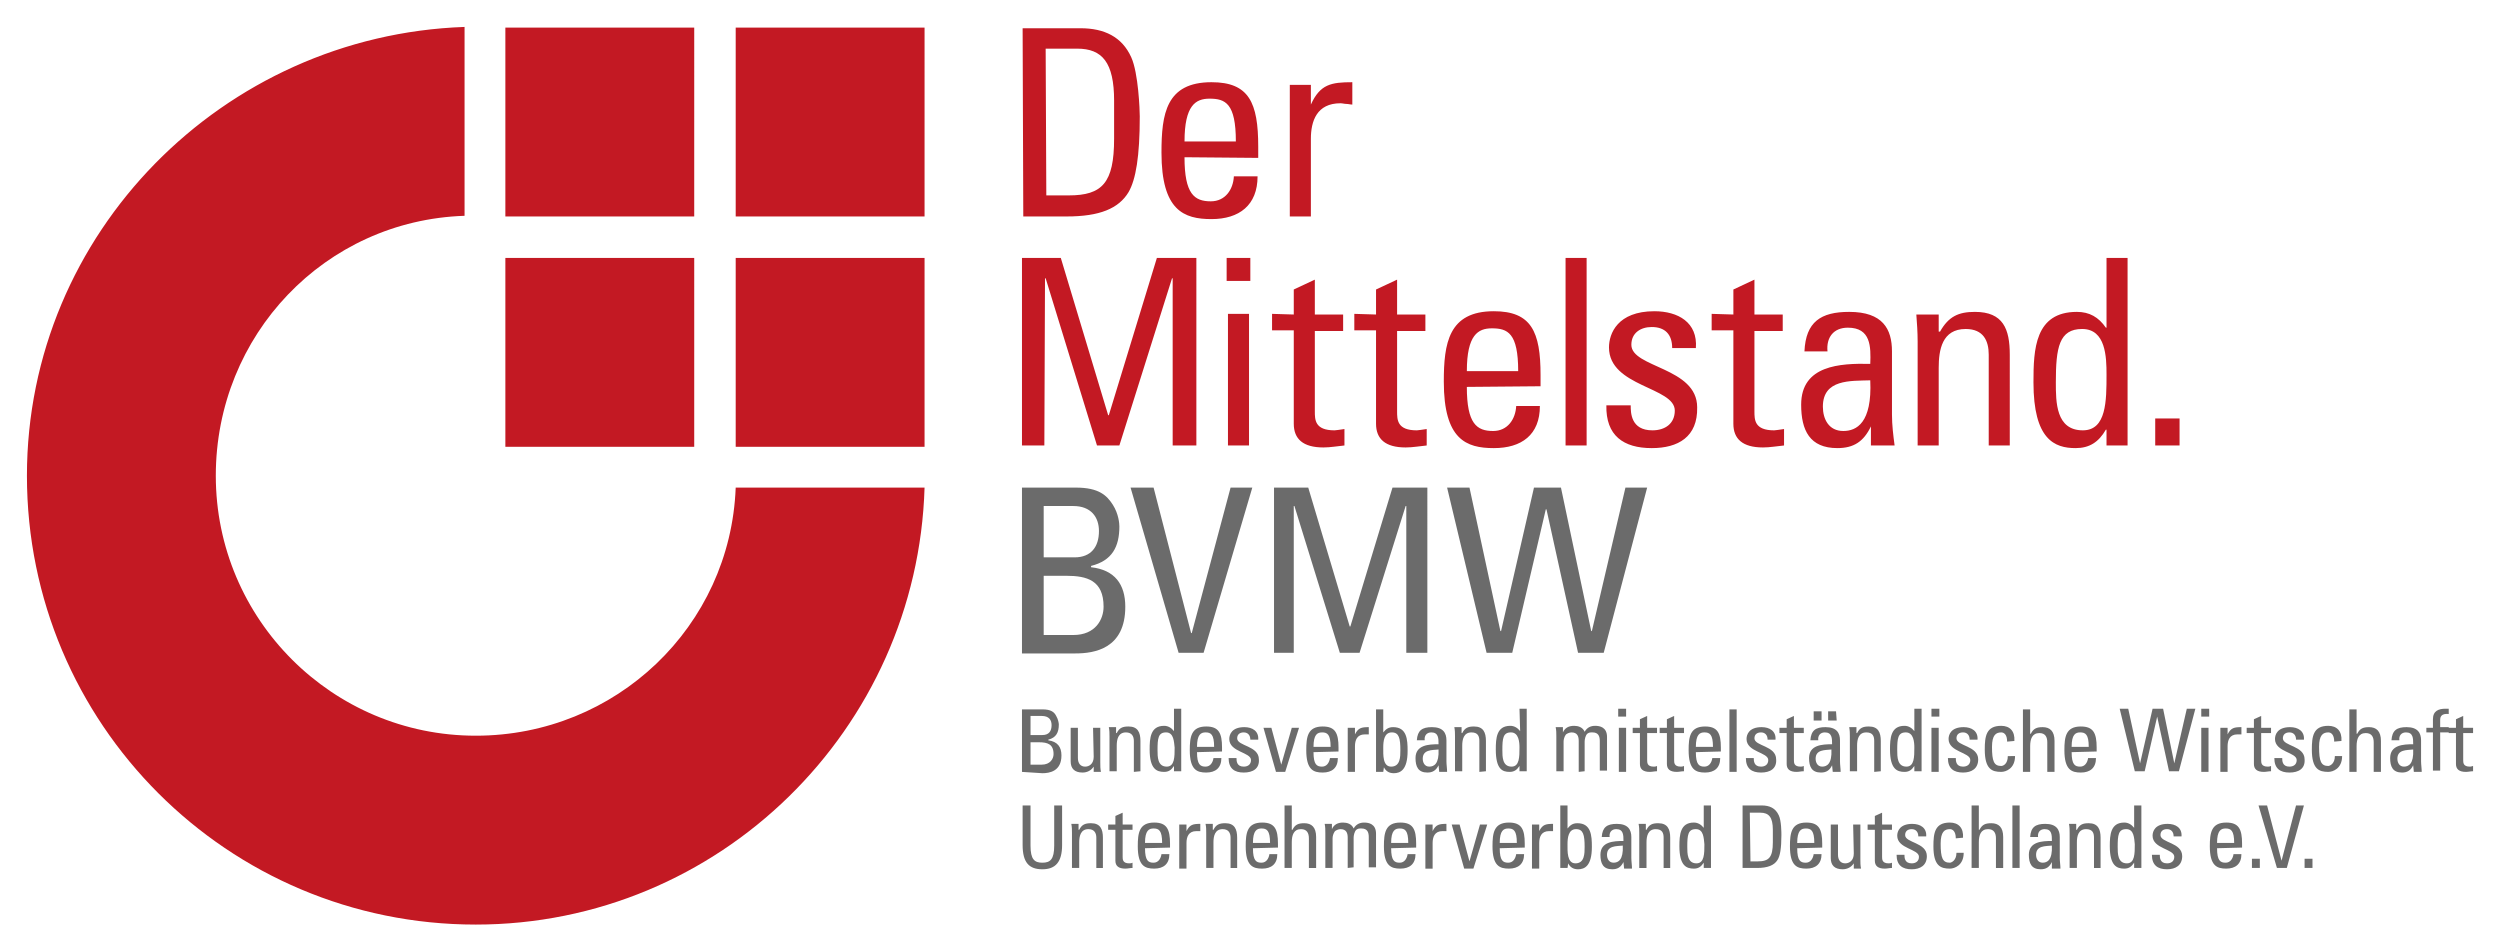 <?xml version="1.0" encoding="UTF-8"?> <svg xmlns="http://www.w3.org/2000/svg" viewBox="-4.092 -4.092 379.883 144.584"><path fill="#c31923" d="M66.5 0C29.8 1.3 0 31.3 0 68.2c0 37.7 30.5 68.2 68.2 68.2 37 0 67.098-29.7 68.198-66.4H107.7c-.8 21.1-18.2 37.7-39.5 37.7-21.8 0-39.5-17.7-39.5-39.5 0-21.4 16.6-38.8 37.8-39.5zm6.2.1v28.7h28.698V.1zm35 0v28.7h28.698V.1zm-35 35v28.7h28.698V35.1zm35 0v28.7h28.698V35.1zM151.299.2l.1 28.6H158c5 0 7.898-1.2 9.398-3.7 1.1-1.9 1.702-5.4 1.702-11.5 0-.9-.201-6.6-1.301-9-1.4-3.1-4.1-4.4-7.7-4.4zm3.5 3.1h4.8c3.8 0 5.6 2.1 5.6 7.9V17c0 6.7-1.8 8.6-6.9 8.6h-3.4zM180 8.4c-6.9 0-7.602 4.8-7.602 10.7 0 8.8 3.402 10.1 7.602 10.1s7-2.1 7-6.5h-3.602c-.1 2-1.3 3.8-3.5 3.8-2.5 0-4-1.1-4-6.7l11.202.1v-1.7c0-6.7-1.4-9.8-7.1-9.8zm21.398 0c-3.2 0-4.898.3-6.298 3.4v-3h-3.202v20h3.202V17c0-2.7.9-5.4 4.5-5.4.3 0 .6.1.9.1.3 0 .598.1.898.1zM179.7 10.9c2.4 0 4 .7 4 6.5h-7.8c0-5.5 1.7-6.5 3.8-6.5zm-28.5 24.2v28.5h3.4l.1-25.4h.1l7.8 25.4h3.4l8-25.4h.1v25.4h3.6V35.1h-6L164.397 59h-.1L157.1 35.1zm31.1 0v3.5h3.6v-3.5zm51.5 0v28.5h3.2V35.1zm82.201 0v10.6h-.102c-1.1-1.6-2.498-2.4-4.398-2.4-6.4 0-6.602 5.7-6.602 10.7 0 8.7 3.2 10 6.4 10 2.1 0 3.5-.9 4.6-2.8H316v2.4h3.2V35.1zm-120.3 3.3l-3.2 1.5v3.8l-3.3-.1v2.5h3.3v14.2c0 2.3 1.4 3.6 4.5 3.6 1.1 0 2.1-.2 3.2-.3v-2.5c-.7.1-1.3.2-1.5.2-3 0-3-1.6-3-2.9V46.2h4.3v-2.5h-4.3zm12.5 0l-3.2 1.5v3.8l-3.3-.1v2.5h3.3v14.2c0 2.3 1.4 3.6 4.5 3.6 1.1 0 2.1-.2 3.2-.3v-2.5c-.7.1-1.3.2-1.5.2-3 0-3-1.6-3-2.9V46.2h4.3v-2.5h-4.3zm54.3 0l-3.201 1.5v3.8l-3.3-.1v2.5h3.299v14.2c0 2.3 1.4 3.6 4.5 3.6 1.1 0 2.101-.2 3.201-.3v-2.5c-.7.1-1.3.2-1.5.2-3 0-3-1.6-3-2.9V46.2h4.299v-2.5H262.5zm-39.602 4.8c-6.9 0-7.6 4.9-7.6 10.7 0 8.8 3.4 10.1 7.6 10.1 4.2 0 7-2 7-6.4h-3.6c-.1 2-1.3 3.8-3.5 3.8-2.5 0-4-1.1-4-6.7L230 54.6v-1.7c0-6.6-1.402-9.7-7.102-9.7zm24.4 0c-5.6 0-6.9 3.4-6.9 5.5 0 6 10 6 10 9.6 0 2-1.498 3-3.398 3-3.3 0-3.3-2.7-3.3-3.8H240c-.1 4.6 2.598 6.5 6.898 6.5 4 0 7-1.7 6.9-6.2 0-6.1-10-6-10-9.5 0-1.8 1.4-2.7 3.1-2.7 2 0 3.102 1.1 3.102 3.2h3.6c.3-3.9-2.701-5.6-6.301-5.6zm29.6.1c-4.3 0-6.598 1.5-6.798 6h3.5c-.2-2.1.9-3.6 3.1-3.6 3.5 0 3.5 2.9 3.4 5.5-4.6-.1-10.5.2-10.5 6.2 0 3.9 1.3 6.6 5.5 6.6 2.5 0 4-1 5.1-3.3v2.9h3.599c-.2-1.5-.4-3.1-.4-4.7v-9.6c0-3.4-1.4-6-6.5-6zm19.102 0c-2.5 0-4 .7-5.3 3h-.2v-2.6h-3.4c.1 1.3.199 2.7.199 4.1v15.8h3.201V51.8c0-2.7.5-5.9 4.1-5.9 2.7 0 3.5 1.8 3.5 3.9v13.8h3.199V49.8c0-3.9-.999-6.5-5.299-6.5zm-113.5.3v20h3.2v-20zm40.1 2.2c2.4 0 4 .7 4 6.5H218.8c0-5.5 1.7-6.5 3.8-6.5zm89.699.1c3.6 0 3.701 4.3 3.701 6.9 0 4-.002 8.5-3.602 8.5-4.1 0-4.1-4.3-4.1-7.3 0-5.3.5-8.1 4-8.1zm-32.2 7.8c.3 6.5-2.099 7.7-4.099 7.7-2.2 0-3.102-1.8-3.102-3.7 0-4.2 4.202-3.9 7.202-4zm43.3 5.8v4.1h3.7v-4.1z"></path><path fill="#6b6b6b" d="M151.2 70v25.2h8.099c2.9 0 7.6-.7 7.6-7.1 0-3.4-1.6-5.6-5.2-6v-.2c3.2-.8 4.301-2.9 4.301-6 0-.4-.1-1.9-1-3.3s-2.102-2.6-5.602-2.6zm16.5 0l7.3 25.1h3.799l7.4-25.1h-3.3L177 92.1h-.102L171.2 70zm21.8 0v25.1h3V72.8h.1l6.9 22.3h3l7-22.3h.1v22.3h3.199V70H207.5l-6.4 21.1h-.1L194.7 70zm26.299 0l6 25.1h3.9l5.1-21.8h.1l4.8 21.8h3.9l6.6-25.1h-3.3l-5.1 21.8h-.1L233.1 70H229l-5 21.8h-.102L219.2 70zM154.5 72.8h4.5c2.7 0 3.898 1.7 3.898 3.8 0 2.4-1.199 4-3.699 4H154.5zm0 10.6h3.398c3.2 0 5.702.7 5.702 4.7 0 1.9-1.2 4.3-4.6 4.3h-4.5zm19.799 20.2v3.4c-.4-.5-.9-.8-1.5-.8-2.1 0-2.2 1.9-2.2 3.6 0 3 1.1 3.4 2.2 3.4.7 0 1.1-.3 1.5-.9v.8h1.1v-9.5zm52.5 0l.1 3.4c-.4-.5-.9-.8-1.5-.8-2.1 0-2.2 1.9-2.2 3.6 0 3 1 3.4 2.1 3.4.7 0 1.1-.3 1.5-.9v.8h1.1v-9.5zm15 0v1.2H243v-1.2zm45 0v3.4c-.4-.5-.9-.8-1.5-.8-2.1 0-2.2 1.9-2.2 3.6 0 3 1.1 3.4 2.2 3.4.7 0 1.1-.3 1.5-.9v.8h1.1v-9.5zm2.6 0v1.2h1.2v-1.2zm28.601 0l2.299 9.5h1.5l1.9-8.3 1.801 8.3h1.5l2.5-9.5h-1.3l-1.901 8.3-1.7-8.3H323l-1.9 8.3-1.801-8.3zm12.398 0v1.2h1.202v-1.2zm37.102 0c-1 0-1.9.3-1.9 1.6v1.3h-1v.7h1v5.8h1.1v-5.8h1.3v.1h1.1v4.7c0 .8.5 1.2 1.5 1.2.4 0 .7-.1 1.1-.1v-.8c-.3.1-.4.1-.5.1-1 0-1-.6-1-1v-4.1h1.5v-.8h-1.5v-1.8l-1.1.5v1.3H368v-.1h-1.3v-1.1c0-.5.2-1 1.3-.9v-.8zm-216.3.1v9.5l3.099.2c1.1 0 2.9-.3 2.9-2.7 0-1.3-.6-2.1-2-2.3v-.1c1.2-.3 1.6-1.1 1.6-2.3 0-.2-.1-.8-.4-1.3-.3-.6-.8-1-2.1-1zm53.8 0v9.5h1.1l.1-.7c.3.6.8.9 1.5.9 1 0 2.099-.5 2.099-3.4 0-1.7-.1-3.6-2.2-3.6-.7 0-1.1.3-1.5.8v-3.5zm53.7 0v9.5h1.099v-9.5zm44.599 0v9.5h1.1v-3.9c0-1.1.3-2 1.4-2 .9 0 1.201.6 1.201 1.4v4.5h1.1v-4.7c0-1.5-.701-2.1-1.801-2.1-.9 0-1.399.2-1.799 1h-.102v-3.7zm49.6 0v9.5H354v-3.9c0-1.1.298-2 1.398-2 .9 0 1.202.6 1.202 1.4v4.5h1.1v-4.7c0-1.5-.702-2.1-1.802-2.1-.9 0-1.398.2-1.798 1h-.1v-3.7zm-81.399.3v1.4h1.2V104zm2.2 0v1.4h1.3l-.102-1.4zm-121.2.7h1.7c1.1 0 1.5.6 1.5 1.4 0 .9-.401 1.5-1.401 1.5H152.5zm93.7 0l-1.1.5v1.3H244v.8h1.1v4.7c0 .8.5 1.2 1.5 1.2.4 0 .7-.1 1.1-.1v-.8c-.2.1-.4.1-.5.1-1 0-1-.6-1-1v-4.1h1.5v-.8h-1.5zm4.099 0l-1.1.5v1.3h-1.1v.8h1.1v4.7c0 .8.5 1.2 1.5 1.2.4 0 .7-.1 1.1-.1v-.8c-.2.1-.4.1-.5.1-1 0-1-.6-1-1v-4.1h1.5v-.8h-1.5zm18.201 0l-1.102.5v1.3h-1.1v.8h1.1v4.7c0 .8.5 1.2 1.5 1.2.4 0 .702-.1 1.102-.1v-.8c-.2.1-.4.1-.5.1-1 0-1-.6-1-1v-4.1h1.5v-.8h-1.5zm71 0l-1.102.5v1.3h-1.1v.8h1.1v4.7c0 .8.5 1.2 1.5 1.2.4 0 .702-.1 1.102-.1v-.8c-.2.1-.4.1-.5.1-1 0-1-.6-1-1v-4.1h1.5v-.8h-1.5zm-104.4 1.5c-.8 0-1.402.3-1.702 1v-.8h-1.1c.1.5.1.9.1 1.4v5.3h1.102v-4.5c0-.3.099-.7.299-1 .1-.2.6-.4.9-.4.9 0 1.1.6 1.1 1.3v4.7l.9-.1v-4.5c0-.3.1-.9.4-1.2.3-.2.4-.2.8-.2.9 0 1.101.6 1.101 1.3v4.5h1.1v-5.1c0-1.5-1.101-1.7-1.801-1.7-.6 0-1.2.2-1.6.9-.3-.7-1-.9-1.6-.9zm64.9 0c-2.3 0-2.5 1.6-2.5 3.6 0 3 1.1 3.4 2.5 3.4.7 0 2.1-.5 2.1-2.4H301c0 1.2-.7 1.5-1 1.5-1.1 0-1.4-.7-1.4-2.9 0-1.8.6-2.2 1.4-2.2.4 0 .898.3.898 1.4l1.102-.1c.1-1.5-.7-2.3-2-2.3zm49.7 0c-2.3 0-2.5 1.6-2.5 3.6 0 3 1.1 3.4 2.5 3.4.7 0 2.099-.5 2.099-2.4h-1.1c0 1.2-.8 1.5-1 1.5-1.1 0-1.4-.7-1.4-2.9 0-1.8.6-2.2 1.4-2.2.4 0 .9.3.9 1.4l1.1-.1c.1-1.5-.7-2.3-2-2.3zm-182.302.1c-.9 0-1.398.2-1.798 1h-.1v-.9h-1.102c.1.5.102.9.102 1.4v5.3h1.1v-3.9c0-.9.2-2 1.4-2 .9 0 1.2.6 1.2 1.3v4.7l1-.1v-4.6c0-1.3-.402-2.2-1.802-2.2zm11.801 0c-2.3 0-2.5 1.6-2.5 3.6 0 3 1.1 3.4 2.5 3.4s2.301-.7 2.301-2.2h-1.201c-.1.7-.5 1.3-1.2 1.3-.8 0-1.3-.3-1.3-2.2l3.8-.1v-.6c0-2.2-.5-3.2-2.4-3.2zm17.7 0c-2.3 0-2.5 1.6-2.5 3.6 0 3 1.1 3.4 2.5 3.4s2.3-.7 2.3-2.2H198c-.1.7-.501 1.3-1.201 1.3-.8 0-1.299-.3-1.299-2.2l3.799-.1v-.6c0-2.2-.5-3.2-2.4-3.2zm23 0c-.9 0-1.4.2-1.8 1H218v-.9h-1.102c.1.5.102.9.102 1.4v5.3h1.1v-3.9c0-.9.2-2 1.4-2 1 0 1.2.6 1.2 1.3v4.7l1-.1v-4.6c0-1.3-.402-2.2-1.802-2.2zm35.101 0c-2.3 0-2.5 1.6-2.5 3.6 0 3 1.1 3.4 2.5 3.4s2.299-.7 2.299-2.2h-1.2c-.1.7-.5 1.3-1.2 1.3-.8 0-1.3-.3-1.3-2.2l3.8-.1v-.6c0-2.2-.499-3.2-2.399-3.2zm24.898 0c-.9 0-1.398.2-1.798 1h-.1v-.9h-1.102c.1.5.102.9.102 1.4v5.3h1.1v-3.9c0-.9.2-2 1.4-2 1 0 1.2.6 1.2 1.3v4.7l1-.1v-4.6c0-1.3-.402-2.2-1.802-2.2zm32.202 0c-2.3 0-2.5 1.6-2.5 3.6 0 3 1.1 3.4 2.5 3.4s2.298-.7 2.298-2.2H313.2c-.1.7-.499 1.3-1.199 1.3-.8 0-1.3-.3-1.3-2.2l3.8-.1v-.6c0-2.2-.5-3.2-2.4-3.2zm-127.1.1c-1.9 0-2.3 1.1-2.3 1.8 0 2 3.3 2 3.3 3.2 0 .7-.502 1-1.102 1-1.1 0-1.1-.9-1.1-1.3H182.6c0 1.6.898 2.2 2.298 2.2s2.401-.6 2.301-2c0-2.1-3.3-2-3.3-3.2 0-.6.4-.9 1-.9s1 .4 1 1.1h1.2c.1-1.3-.899-1.9-2.099-1.9zm18.898 0c-1.1 0-1.6.1-2.1 1.1v-1H200.7v6.7h1.1v-3.9c0-.9.3-1.8 1.5-1.8h.6zm9.602 0c-1.5 0-2.2.5-2.3 2h1.198c-.1-.7.3-1.2 1-1.2 1.1 0 1.102.9 1.102 1.8-1.5 0-3.5.1-3.5 2.1 0 1.3.399 2.2 1.799 2.2.8 0 1.301-.3 1.701-1.1l.1 1h1.199c0-.5-.1-1.1-.1-1.6v-3.2c0-1.1-.499-2-2.199-2zm50.1 0c-1.9 0-2.301 1.1-2.301 1.8 0 2 3.3 2 3.3 3.2 0 .7-.499 1-1.099 1-1.1 0-1.102-.9-1.102-1.3H261.2c0 1.6.901 2.2 2.301 2.2 1.4 0 2.399-.6 2.299-2 0-2.1-3.299-2-3.299-3.2 0-.6.4-.9 1-.9s1 .4 1 1.1h1.2c.1-1.3-.9-1.9-2.1-1.9zm9.699 0c-1.5 0-2.199.5-2.299 2h1.2c-.1-.7.3-1.2 1-1.2 1.1 0 1.099.9 1.099 1.8-1.5 0-3.5.1-3.5 2.1 0 1.3.4 2.2 1.8 2.2.8 0 1.3-.3 1.7-1.1l.1 1h1.2c0-.5-.099-1.1-.099-1.6v-3.2c0-1.1-.501-2-2.201-2zm21 0c-1.9 0-2.299 1.1-2.299 1.8 0 2 3.299 2 3.299 3.2 0 .7-.5 1-1.1 1-1.1 0-1.1-.9-1.1-1.3h-1.2c0 1.6.9 2.2 2.3 2.2 1.3 0 2.301-.6 2.301-2 0-2.1-3.3-2-3.3-3.2 0-.6.4-.9 1-.9s1 .4 1 1.1h1.198c.1-1.3-.9-1.9-2.1-1.9zm42.201 0c-1.1 0-1.602.1-2.102 1.1v-1h-1.1v6.7h1.1v-3.9c0-.9.3-1.8 1.5-1.8h.602zm7.398 0c-1.9 0-2.298 1.1-2.298 1.8 0 2 3.298 2 3.298 3.2 0 .7-.5 1-1.1 1-1.1 0-1.099-.9-1.099-1.3H341.5c0 1.6.899 2.2 2.299 2.2s2.4-.6 2.3-2c0-2.1-3.3-2-3.3-3.2 0-.6.4-.9 1-.9s1 .4 1 1.1H346c.1-1.3-.902-1.9-2.102-1.9zm17.702 0c-1.5 0-2.201.5-2.301 2h1.201c-.1-.7.3-1.2 1-1.2 1.1 0 1.1.9 1.1 1.8-1.5 0-3.5.1-3.5 2.1 0 1.3.398 2.2 1.798 2.2.8 0 1.302-.3 1.702-1.1l.1 1h1.198c0-.5-.1-1.1-.1-1.6v-3.2c0-1.1-.498-2-2.198-2zm-203 .1v5.1c0 1.1.598 1.7 1.798 1.7.7 0 1.302-.3 1.702-.9v.8h1.1c-.1-.5-.1-.9-.1-1.4v-5.3H162l.1 4.4c0 1.1-.701 1.5-1.301 1.5-.7 0-1.1-.5-1.1-1.3v-4.6zm29.298 0l1.9 6.7h1.401l2.1-6.7h-1.1l-1.6 5.6-1.5-5.6zm54 0v6.7H243v-6.7zm47.5 0v6.7h1.102v-6.7zm41 0v6.7h1.102v-6.7zm-157.298.7c1.2 0 1.198 1.5 1.298 2.3 0 1.4.001 2.9-1.199 2.9-1.4 0-1.4-1.5-1.4-2.5 0-1.8.1-2.7 1.3-2.7zm6 0c.8 0 1.298.3 1.298 2.2h-2.6c0-1.9.602-2.2 1.302-2.2zm17.699 0c.8 0 1.3.3 1.3 2.2H195.5c0-1.9.599-2.2 1.299-2.2zm10.6 0c1.1 0 1.3.9 1.3 2.7 0 1 0 2.5-1.4 2.5-1.3 0-1.2-1.8-1.2-2.9 0-.9.1-2.3 1.3-2.3zm18.101 0c1.2 0 1.299 1.5 1.299 2.3 0 1.4 0 2.9-1.2 2.9-1.4 0-1.4-1.5-1.4-2.5 0-1.8.101-2.7 1.301-2.7zm29.398 0c.8 0 1.301.3 1.301 2.2h-2.6c0-1.9.6-2.2 1.3-2.2zm30.602 0c1.2 0 1.299 1.5 1.299 2.3 0 1.4 0 2.9-1.2 2.9-1.4 0-1.4-1.5-1.4-2.5 0-1.8.101-2.7 1.301-2.7zm26.5 0c.8 0 1.299.3 1.299 2.2h-2.6c0-1.9.601-2.2 1.301-2.2zm-159.5 1.5h1.299c1.3 0 2.201.3 2.201 1.8 0 .7-.5 1.6-1.8 1.6h-1.7zm62 1.1c.1 2.2-.7 2.6-1.4 2.6s-1-.6-1-1.2c0-1.4 1.4-1.3 2.4-1.4zm59.7 0c.1 2.2-.701 2.6-1.401 2.6-.7 0-1-.6-1-1.2 0-1.4 1.4-1.3 2.4-1.4zm88.4 0c.1 2.2-.7 2.6-1.4 2.6s-1-.6-1-1.2c0-1.4 1.4-1.3 2.4-1.4zm-211.301 8.5v6c0 2.7 1 3.7 3 3.7s3-1.1 3-3.7v-6h-1.2v6.1c0 2.1-.6 2.6-1.8 2.6-1.2 0-1.799-.5-1.799-2.6v-6.1zm39.8 0v9.5h1.1v-3.9c0-1.1.3-2 1.4-2 .9 0 1.2.6 1.2 1.4v4.5h1.1v-4.7c0-1.5-.7-2.1-1.8-2.1-.9 0-1.4.2-1.8 1h-.1v-3.7zm41.901 0v9.5h1.1l.1-.7c.3.6.8.9 1.5.9 1 0 2.099-.5 2.099-3.4 0-1.7-.1-3.6-2.2-3.6-.7 0-1.1.3-1.5.8v-3.5zm21.799 0v3.4c-.4-.5-.9-.8-1.5-.8-2.1 0-2.2 1.9-2.2 3.6 0 3 1.1 3.4 2.2 3.4.7 0 1.1-.3 1.5-.9v.8h1.1v-9.5zm5.9 0v9.5h2.2c1.6 0 2.601-.4 3.101-1.2.4-.6.6-1.8.6-3.8 0-.3 0-2.2-.4-3-.5-1.1-1.4-1.5-2.6-1.5zm34.801 0v9.5h1.1v-3.9c0-1.1.3-2 1.4-2 .9 0 1.2.6 1.2 1.4v4.5h1.099v-4.7c0-1.5-.699-2.1-1.799-2.1-.9 0-1.4.2-1.8 1h-.1v-3.7zm6.2 0v9.5h1.099v-9.5zm18.5 0v3.4c-.4-.5-.9-.8-1.5-.8-2.1 0-2.2 1.9-2.2 3.6 0 3 1.1 3.4 2.2 3.4.7 0 1.1-.3 1.5-.9v.8h1.099v-9.5zm18.9 0l2.798 9.5h1.5l2.602-9.5h-1.201l-2.2 8.4-2.2-8.4zm-172.6 1.1l-1.102.5v1.3h-1.1v.8h1.1v4.7c0 .8.5 1.2 1.5 1.2.4 0 .702-.1 1.102-.1v-.8c-.2.1-.4.1-.5.1-1 0-1-.6-1-1V122h1.5v-.8h-1.5zm95.299 0h1.6c1.3 0 1.9.7 1.9 2.6v1.9c0 2.3-.599 2.9-2.299 2.9h-1.102zm20.1 0l-1.1.5v1.3h-1.1v.8h1.1v4.7c0 .8.5 1.2 1.5 1.2.4 0 .7-.1 1.1-.1v-.8c-.2.1-.4.1-.5.1-1 0-1-.6-1-1V122h1.5v-.8h-1.5zm-110.6 1.5c-2.3 0-2.5 1.6-2.5 3.6 0 3 1.1 3.4 2.5 3.4s2.3-.7 2.3-2.2h-1.2c-.1.7-.5 1.3-1.2 1.3-.8 0-1.3-.3-1.3-2.2l3.8-.1v-.6c0-2.2-.5-3.2-2.4-3.2zm16.4 0c-2.3 0-2.5 1.6-2.5 3.6 0 3 1.1 3.4 2.5 3.4s2.301-.7 2.301-2.2h-1.201c-.1.7-.5 1.3-1.2 1.3-.8 0-1.3-.3-1.3-2.2l3.8-.1v-.6c0-2.2-.5-3.2-2.4-3.2zm12.301 0c-.8 0-1.401.3-1.701 1v-.8h-1.1c.1.5.1.9.1 1.4v5.3h1.1v-4.5c0-.3.1-.7.3-1 .1-.2.6-.4.9-.4.9 0 1.1.6 1.1 1.3v4.6l.9-.1v-4.5c0-.3.101-.9.401-1.2.3-.2.399-.2.799-.2.9 0 1.1.6 1.1 1.3v4.6H205v-5.1c0-1.5-1.1-1.7-1.8-1.7-.6 0-1.2.2-1.6.9-.3-.7-1-.9-1.6-.9zm8.7 0c-2.3 0-2.5 1.6-2.5 3.6 0 3 1.1 3.4 2.5 3.4s2.3-.7 2.3-2.2h-1.201c-.1.7-.5 1.3-1.2 1.3-.8 0-1.3-.3-1.3-2.2l3.8-.1v-.6c0-2.2-.5-3.2-2.4-3.2zm16.5 0c-2.3 0-2.5 1.6-2.5 3.6 0 3 1.1 3.4 2.5 3.4s2.3-.7 2.3-2.2h-1.201c-.1.7-.5 1.3-1.2 1.3-.8 0-1.3-.3-1.3-2.2l3.8-.1v-.6c0-2.2-.5-3.2-2.4-3.2zm45.198 0c-2.3 0-2.5 1.6-2.5 3.6 0 3 1.1 3.4 2.5 3.4s2.301-.7 2.301-2.2H271.5c-.1.7-.501 1.3-1.201 1.3-.8 0-1.299-.3-1.299-2.2l3.799-.1v-.6c0-2.2-.5-3.2-2.4-3.2zm21.801 0c-2.3 0-2.5 1.6-2.5 3.6 0 3 1.1 3.4 2.5 3.4.7 0 2.1-.5 2.1-2.4h-1.1c0 1.2-.8 1.5-1 1.5-1.1 0-1.4-.7-1.4-2.9 0-1.8.6-2.2 1.4-2.2.4 0 .9.3.9 1.4l1.1-.1c.1-1.5-.7-2.3-2-2.3zm42 0c-2.3 0-2.5 1.6-2.5 3.6 0 3 1.1 3.4 2.5 3.4s2.301-.7 2.301-2.2h-1.201c-.1.7-.5 1.3-1.2 1.3-.8 0-1.3-.3-1.3-2.2l3.8-.1v-.6c0-2.2-.5-3.2-2.4-3.2zm-172.5.1c-.9 0-1.4.2-1.8 1h-.1v-.9h-1.1c.1.5.1.9.1 1.4v5.3h1.1v-3.9c0-.9.2-2 1.4-2 .9 0 1.201.6 1.201 1.3v4.6h1v-4.6c0-1.3-.4-2.2-1.8-2.2zm20.4 0c-.9 0-1.4.2-1.8 1h-.1v-.9h-1.1c.1.5.1.9.1 1.4v5.3h1.1v-3.9c0-.9.2-2 1.4-2 .9 0 1.2.6 1.2 1.3v4.6h1v-4.6c0-1.3-.4-2.2-1.8-2.2zm65.8 0c-.9 0-1.4.2-1.8 1H246v-.9h-1.102c.1.5.102.9.102 1.4v5.3h1.1v-3.9c0-.9.2-2 1.4-2 1 0 1.2.6 1.2 1.3v4.6h1v-4.6c0-1.3-.402-2.2-1.802-2.2zm65.4 0c-.9 0-1.399.2-1.799 1h-.102v-.9h-1.1c.1.5.1.9.1 1.4v5.3h1.102v-3.9c0-.9.198-2 1.398-2 1 0 1.202.6 1.202 1.3v4.6h1v-4.6c0-1.3-.401-2.2-1.801-2.2zm-135 .1c-1.1 0-1.6.1-2.1 1.1v-1h-1.1v6.7h1.1V124c0-.9.3-1.8 1.5-1.8h.6zm37.4 0c-1.1 0-1.6.1-2.1 1.1v-1H212.5v6.7h1.1V124c0-.9.3-1.8 1.5-1.8h.599zm16.2 0c-1.1 0-1.6.1-2.1 1.1v-1h-1.1v6.7h1.1V124c0-.9.3-1.8 1.5-1.8h.6zm9.7 0c-1.5 0-2.2.5-2.3 2h1.201c-.1-.7.3-1.2 1-1.2 1.1 0 1.1.9 1.1 1.8-1.5 0-3.5.1-3.5 2.1 0 1.3.398 2.2 1.798 2.2.8 0 1.302-.3 1.702-1.1l.1 1h1.198c0-.5-.1-1.1-.1-1.6v-3.2c0-1.1-.498-2-2.198-2zm44.901 0c-1.9 0-2.3 1.1-2.3 1.8 0 2 3.3 2 3.3 3.2 0 .7-.502 1-1.102 1-1.1 0-1.1-.9-1.1-1.3H284.1c0 1.6.898 2.2 2.298 2.2 1.3 0 2.301-.6 2.301-2 0-2.1-3.3-2-3.3-3.2 0-.6.4-.9 1-.9s1 .4 1 1.1h1.2c.1-1.3-.899-1.9-2.099-1.9zm20.2 0c-1.5 0-2.202.5-2.302 2h1.202c-.1-.7.3-1.2 1-1.2 1.1 0 1.1.9 1.1 1.8-1.5 0-3.5.1-3.5 2.1 0 1.3.4 2.2 1.8 2.2.8 0 1.3-.3 1.7-1.1v1h1.3c0-.5-.102-1.1-.102-1.6v-3.2c0-1.1-.499-2-2.199-2zm18.599 0c-1.9 0-2.299 1.1-2.299 1.8 0 2 3.299 2 3.299 3.2 0 .7-.5 1-1.1 1-1.1 0-1.1-.9-1.1-1.3h-1.2c0 1.6.9 2.2 2.3 2.2 1.3 0 2.301-.6 2.301-2 0-2.1-3.3-2-3.3-3.2 0-.6.4-.9 1-.9s1 .4 1 1.1h1.198c.1-1.3-.9-1.9-2.1-1.9zm-108.799.1l1.898 6.7h1.4l2.1-6.7h-1.1l-1.599 5.6-1.5-5.6zm57.6 0v5.1c0 1.1.598 1.7 1.798 1.7.7 0 1.302-.3 1.702-.9v.8h1.1c-.1-.5-.1-.9-.1-1.4v-5.3h-1.1l.1 4.4c0 1.1-.701 1.5-1.301 1.5-.7 0-1.1-.5-1.1-1.3v-4.6zm-102.9.6c.8 0 1.3.3 1.3 2.2h-2.602c0-1.9.601-2.2 1.301-2.2zm16.4 0c.8 0 1.298.3 1.298 2.2h-2.6c0-1.9.602-2.2 1.302-2.2zm21 0c.8 0 1.298.3 1.298 2.2h-2.6c0-1.9.602-2.2 1.302-2.2zm16.5 0c.8 0 1.298.3 1.298 2.2h-2.6c0-1.9.602-2.2 1.302-2.2zm45.199 0c.8 0 1.3.3 1.3 2.2H269c0-1.9.599-2.2 1.299-2.2zm63.8 0c.8 0 1.3.3 1.3 2.2h-2.6c0-1.9.6-2.2 1.3-2.2zm-98.7.1c1.1 0 1.3.9 1.3 2.7 0 1 0 2.5-1.4 2.5-1.3 0-1.2-1.9-1.2-2.9 0-.9.1-2.3 1.3-2.3zm18.2 0c1.2 0 1.2 1.4 1.3 2.3 0 1.4 0 2.9-1.2 2.9-1.4 0-1.4-1.5-1.4-2.5 0-1.8.1-2.7 1.3-2.7zm65.401 0c1.2 0 1.199 1.4 1.299 2.3 0 1.4 0 2.9-1.2 2.9-1.4 0-1.4-1.5-1.4-2.5 0-1.8.101-2.7 1.301-2.7zm-76.5 2.5c.1 2.2-.7 2.6-1.4 2.6s-1-.6-1-1.2c0-1.4 1.4-1.3 2.4-1.4zm65.2 0c.1 2.2-.701 2.6-1.401 2.6-.7 0-1-.6-1-1.2 0-1.4 1.4-1.3 2.4-1.4zm30.4 2v1.4h1.199v-1.4zm8 0v1.4h1.199v-1.4z"></path></svg> 
